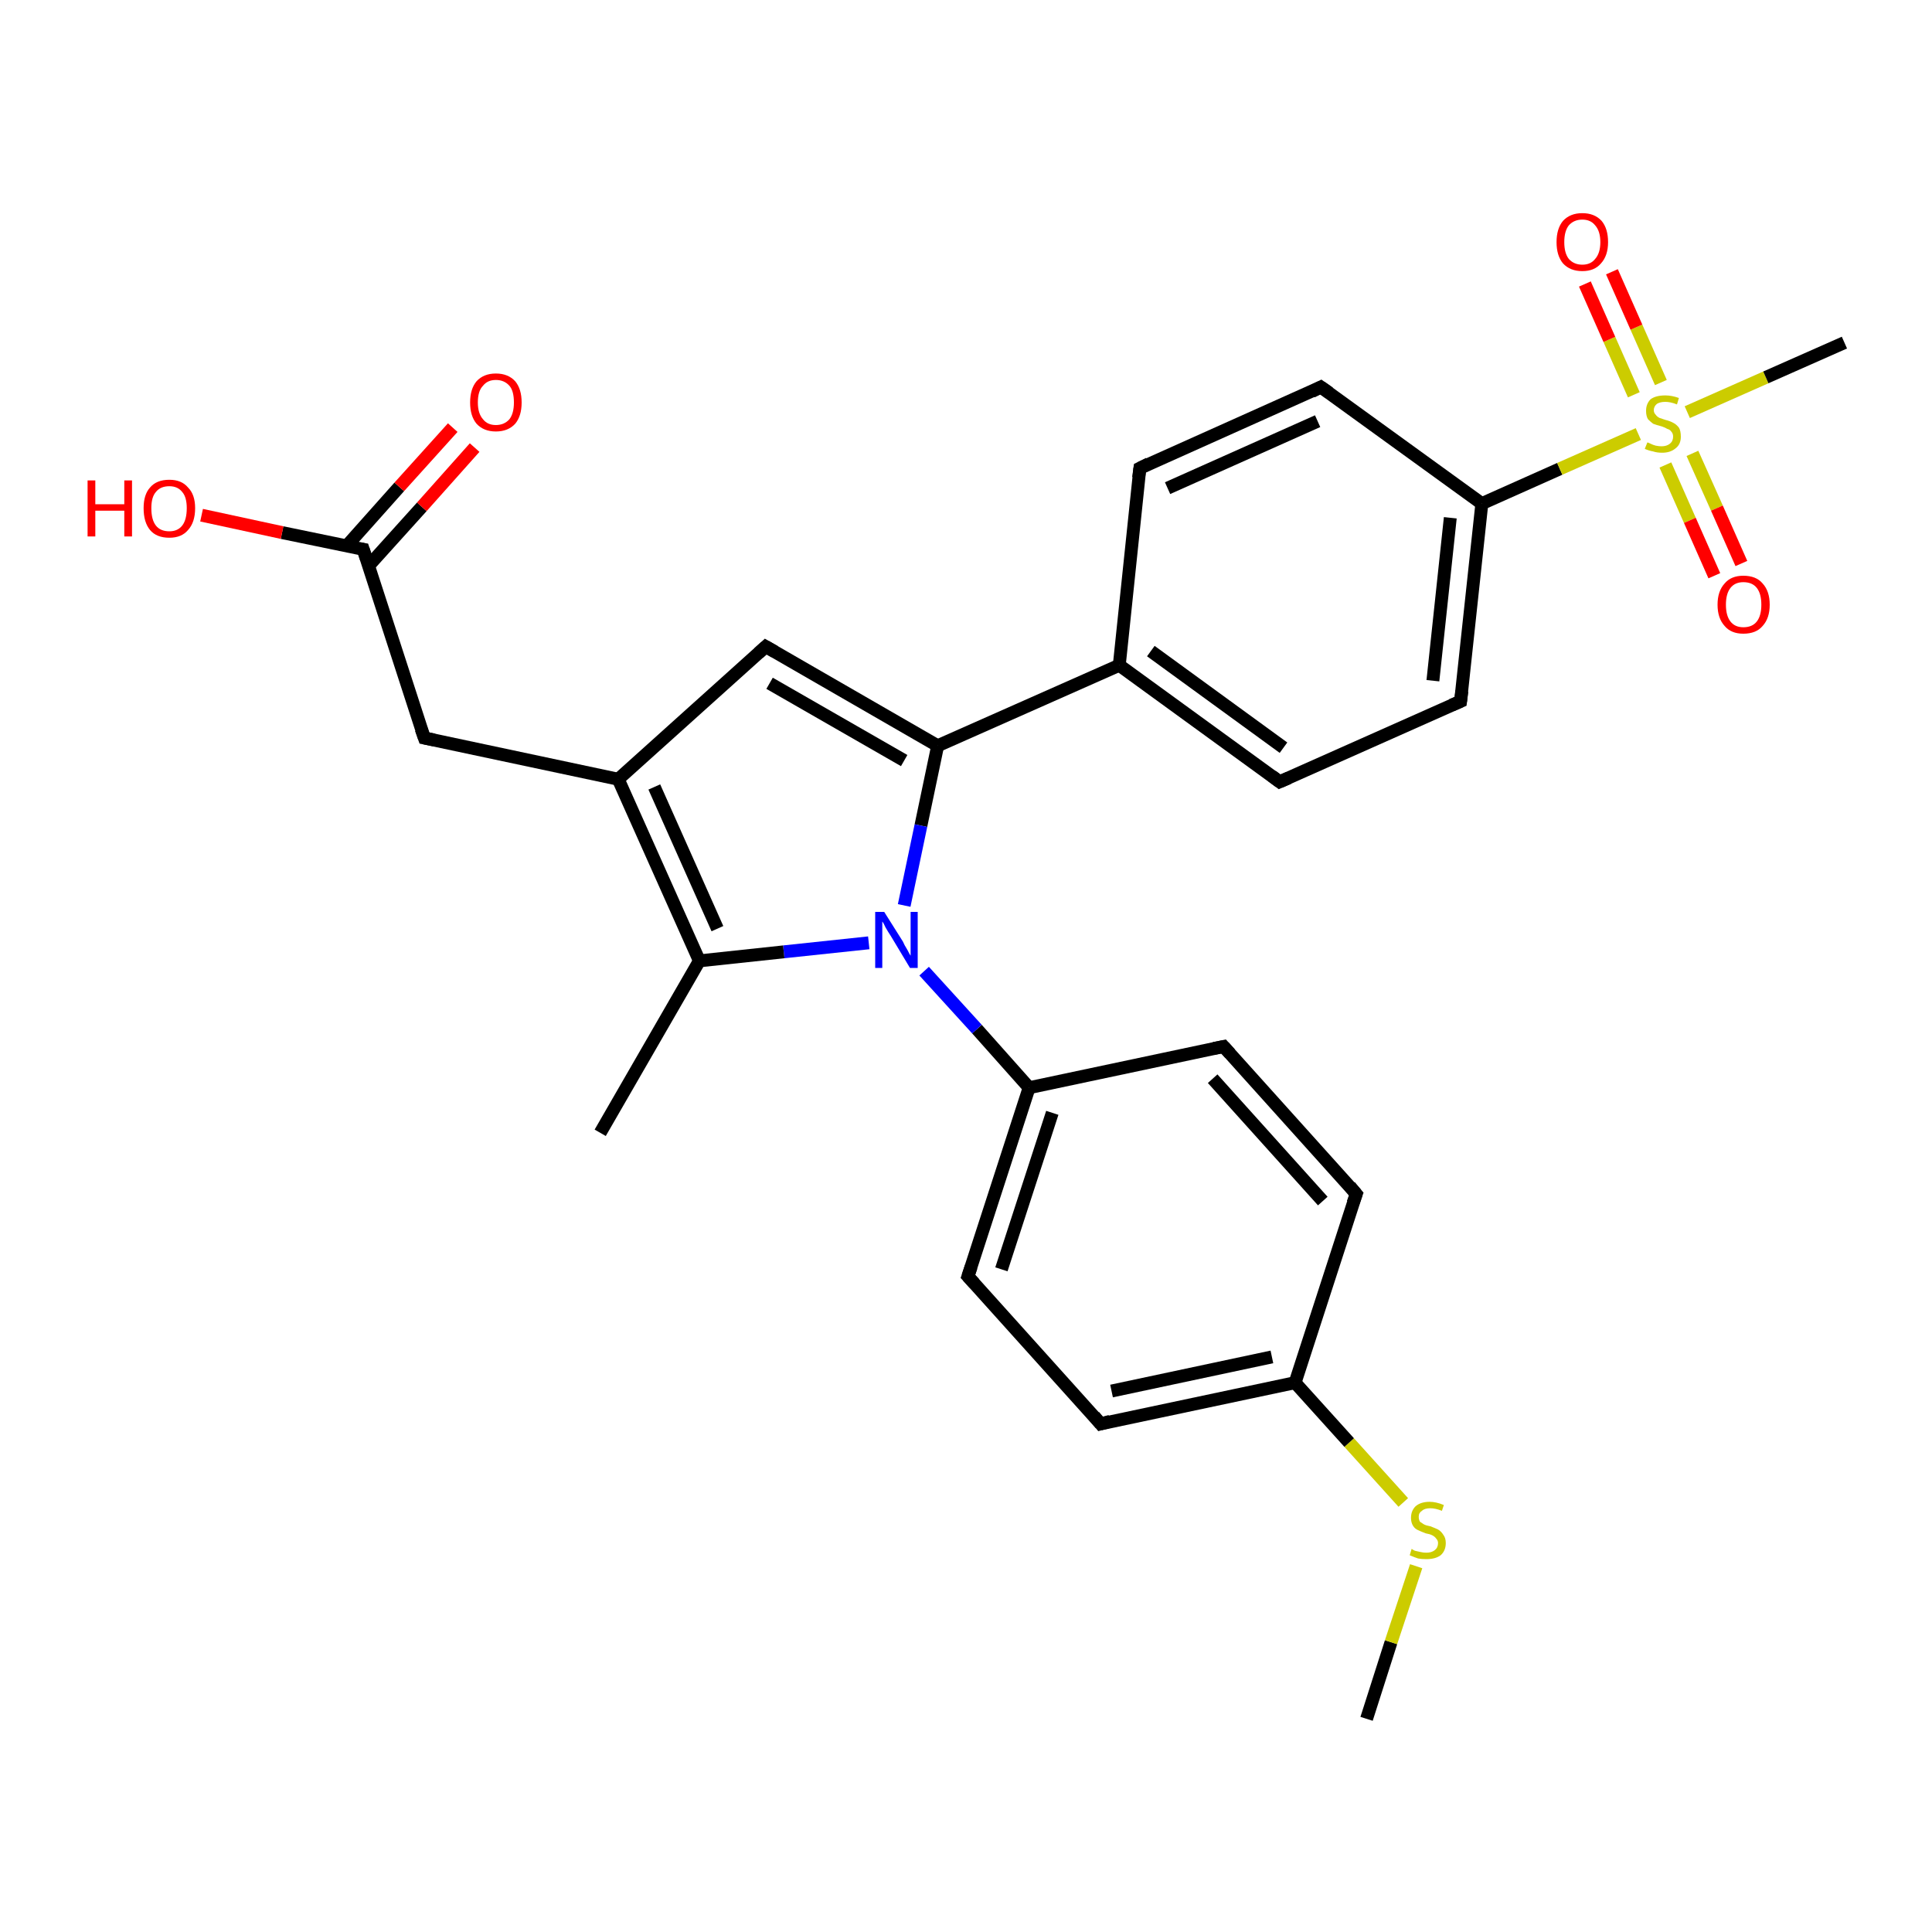 <?xml version='1.0' encoding='iso-8859-1'?>
<svg version='1.1' baseProfile='full'
              xmlns='http://www.w3.org/2000/svg'
                      xmlns:rdkit='http://www.rdkit.org/xml'
                      xmlns:xlink='http://www.w3.org/1999/xlink'
                  xml:space='preserve'
width='300px' height='300px' viewBox='0 0 300 300'>
<!-- END OF HEADER -->
<rect style='opacity:1.0;fill:#FFFFFF;stroke:none' width='300.0' height='300.0' x='0.0' y='0.0'> </rect>
<path class='bond-0 atom-0 atom-1' d='M 212.2,266.9 L 216.0,255.0' style='fill:none;fill-rule:evenodd;stroke:#000000;stroke-width:2.0px;stroke-linecap:butt;stroke-linejoin:miter;stroke-opacity:1' />
<path class='bond-0 atom-0 atom-1' d='M 216.0,255.0 L 219.9,243.2' style='fill:none;fill-rule:evenodd;stroke:#CCCC00;stroke-width:2.0px;stroke-linecap:butt;stroke-linejoin:miter;stroke-opacity:1' />
<path class='bond-1 atom-1 atom-2' d='M 217.9,233.3 L 209.5,224.0' style='fill:none;fill-rule:evenodd;stroke:#CCCC00;stroke-width:2.0px;stroke-linecap:butt;stroke-linejoin:miter;stroke-opacity:1' />
<path class='bond-1 atom-1 atom-2' d='M 209.5,224.0 L 201.1,214.7' style='fill:none;fill-rule:evenodd;stroke:#000000;stroke-width:2.0px;stroke-linecap:butt;stroke-linejoin:miter;stroke-opacity:1' />
<path class='bond-2 atom-2 atom-3' d='M 201.1,214.7 L 170.9,221.1' style='fill:none;fill-rule:evenodd;stroke:#000000;stroke-width:2.0px;stroke-linecap:butt;stroke-linejoin:miter;stroke-opacity:1' />
<path class='bond-2 atom-2 atom-3' d='M 197.5,210.7 L 172.6,216.0' style='fill:none;fill-rule:evenodd;stroke:#000000;stroke-width:2.0px;stroke-linecap:butt;stroke-linejoin:miter;stroke-opacity:1' />
<path class='bond-3 atom-3 atom-4' d='M 170.9,221.1 L 150.3,198.2' style='fill:none;fill-rule:evenodd;stroke:#000000;stroke-width:2.0px;stroke-linecap:butt;stroke-linejoin:miter;stroke-opacity:1' />
<path class='bond-4 atom-4 atom-5' d='M 150.3,198.2 L 159.8,168.9' style='fill:none;fill-rule:evenodd;stroke:#000000;stroke-width:2.0px;stroke-linecap:butt;stroke-linejoin:miter;stroke-opacity:1' />
<path class='bond-4 atom-4 atom-5' d='M 155.5,197.1 L 163.4,172.8' style='fill:none;fill-rule:evenodd;stroke:#000000;stroke-width:2.0px;stroke-linecap:butt;stroke-linejoin:miter;stroke-opacity:1' />
<path class='bond-5 atom-5 atom-6' d='M 159.8,168.9 L 190.0,162.5' style='fill:none;fill-rule:evenodd;stroke:#000000;stroke-width:2.0px;stroke-linecap:butt;stroke-linejoin:miter;stroke-opacity:1' />
<path class='bond-6 atom-6 atom-7' d='M 190.0,162.5 L 210.6,185.4' style='fill:none;fill-rule:evenodd;stroke:#000000;stroke-width:2.0px;stroke-linecap:butt;stroke-linejoin:miter;stroke-opacity:1' />
<path class='bond-6 atom-6 atom-7' d='M 188.3,167.5 L 205.4,186.5' style='fill:none;fill-rule:evenodd;stroke:#000000;stroke-width:2.0px;stroke-linecap:butt;stroke-linejoin:miter;stroke-opacity:1' />
<path class='bond-7 atom-5 atom-8' d='M 159.8,168.9 L 151.7,159.8' style='fill:none;fill-rule:evenodd;stroke:#000000;stroke-width:2.0px;stroke-linecap:butt;stroke-linejoin:miter;stroke-opacity:1' />
<path class='bond-7 atom-5 atom-8' d='M 151.7,159.8 L 143.5,150.8' style='fill:none;fill-rule:evenodd;stroke:#0000FF;stroke-width:2.0px;stroke-linecap:butt;stroke-linejoin:miter;stroke-opacity:1' />
<path class='bond-8 atom-8 atom-9' d='M 134.9,146.4 L 121.7,147.8' style='fill:none;fill-rule:evenodd;stroke:#0000FF;stroke-width:2.0px;stroke-linecap:butt;stroke-linejoin:miter;stroke-opacity:1' />
<path class='bond-8 atom-8 atom-9' d='M 121.7,147.8 L 108.6,149.2' style='fill:none;fill-rule:evenodd;stroke:#000000;stroke-width:2.0px;stroke-linecap:butt;stroke-linejoin:miter;stroke-opacity:1' />
<path class='bond-9 atom-9 atom-10' d='M 108.6,149.2 L 93.2,175.9' style='fill:none;fill-rule:evenodd;stroke:#000000;stroke-width:2.0px;stroke-linecap:butt;stroke-linejoin:miter;stroke-opacity:1' />
<path class='bond-10 atom-9 atom-11' d='M 108.6,149.2 L 96.0,121.0' style='fill:none;fill-rule:evenodd;stroke:#000000;stroke-width:2.0px;stroke-linecap:butt;stroke-linejoin:miter;stroke-opacity:1' />
<path class='bond-10 atom-9 atom-11' d='M 111.4,144.2 L 101.6,122.2' style='fill:none;fill-rule:evenodd;stroke:#000000;stroke-width:2.0px;stroke-linecap:butt;stroke-linejoin:miter;stroke-opacity:1' />
<path class='bond-11 atom-11 atom-12' d='M 96.0,121.0 L 65.9,114.6' style='fill:none;fill-rule:evenodd;stroke:#000000;stroke-width:2.0px;stroke-linecap:butt;stroke-linejoin:miter;stroke-opacity:1' />
<path class='bond-12 atom-12 atom-13' d='M 65.9,114.6 L 56.4,85.3' style='fill:none;fill-rule:evenodd;stroke:#000000;stroke-width:2.0px;stroke-linecap:butt;stroke-linejoin:miter;stroke-opacity:1' />
<path class='bond-13 atom-13 atom-14' d='M 56.4,85.3 L 43.8,82.7' style='fill:none;fill-rule:evenodd;stroke:#000000;stroke-width:2.0px;stroke-linecap:butt;stroke-linejoin:miter;stroke-opacity:1' />
<path class='bond-13 atom-13 atom-14' d='M 43.8,82.7 L 31.3,80.0' style='fill:none;fill-rule:evenodd;stroke:#FF0000;stroke-width:2.0px;stroke-linecap:butt;stroke-linejoin:miter;stroke-opacity:1' />
<path class='bond-14 atom-13 atom-15' d='M 57.2,87.9 L 65.5,78.7' style='fill:none;fill-rule:evenodd;stroke:#000000;stroke-width:2.0px;stroke-linecap:butt;stroke-linejoin:miter;stroke-opacity:1' />
<path class='bond-14 atom-13 atom-15' d='M 65.5,78.7 L 73.7,69.5' style='fill:none;fill-rule:evenodd;stroke:#FF0000;stroke-width:2.0px;stroke-linecap:butt;stroke-linejoin:miter;stroke-opacity:1' />
<path class='bond-14 atom-13 atom-15' d='M 53.8,84.8 L 62.0,75.6' style='fill:none;fill-rule:evenodd;stroke:#000000;stroke-width:2.0px;stroke-linecap:butt;stroke-linejoin:miter;stroke-opacity:1' />
<path class='bond-14 atom-13 atom-15' d='M 62.0,75.6 L 70.3,66.4' style='fill:none;fill-rule:evenodd;stroke:#FF0000;stroke-width:2.0px;stroke-linecap:butt;stroke-linejoin:miter;stroke-opacity:1' />
<path class='bond-15 atom-11 atom-16' d='M 96.0,121.0 L 118.9,100.4' style='fill:none;fill-rule:evenodd;stroke:#000000;stroke-width:2.0px;stroke-linecap:butt;stroke-linejoin:miter;stroke-opacity:1' />
<path class='bond-16 atom-16 atom-17' d='M 118.9,100.4 L 145.6,115.8' style='fill:none;fill-rule:evenodd;stroke:#000000;stroke-width:2.0px;stroke-linecap:butt;stroke-linejoin:miter;stroke-opacity:1' />
<path class='bond-16 atom-16 atom-17' d='M 119.5,106.1 L 140.4,118.1' style='fill:none;fill-rule:evenodd;stroke:#000000;stroke-width:2.0px;stroke-linecap:butt;stroke-linejoin:miter;stroke-opacity:1' />
<path class='bond-17 atom-17 atom-18' d='M 145.6,115.8 L 173.8,103.3' style='fill:none;fill-rule:evenodd;stroke:#000000;stroke-width:2.0px;stroke-linecap:butt;stroke-linejoin:miter;stroke-opacity:1' />
<path class='bond-18 atom-18 atom-19' d='M 173.8,103.3 L 198.7,121.4' style='fill:none;fill-rule:evenodd;stroke:#000000;stroke-width:2.0px;stroke-linecap:butt;stroke-linejoin:miter;stroke-opacity:1' />
<path class='bond-18 atom-18 atom-19' d='M 178.7,101.1 L 199.3,116.1' style='fill:none;fill-rule:evenodd;stroke:#000000;stroke-width:2.0px;stroke-linecap:butt;stroke-linejoin:miter;stroke-opacity:1' />
<path class='bond-19 atom-19 atom-20' d='M 198.7,121.4 L 226.8,108.9' style='fill:none;fill-rule:evenodd;stroke:#000000;stroke-width:2.0px;stroke-linecap:butt;stroke-linejoin:miter;stroke-opacity:1' />
<path class='bond-20 atom-20 atom-21' d='M 226.8,108.9 L 230.1,78.2' style='fill:none;fill-rule:evenodd;stroke:#000000;stroke-width:2.0px;stroke-linecap:butt;stroke-linejoin:miter;stroke-opacity:1' />
<path class='bond-20 atom-20 atom-21' d='M 222.5,105.7 L 225.2,80.4' style='fill:none;fill-rule:evenodd;stroke:#000000;stroke-width:2.0px;stroke-linecap:butt;stroke-linejoin:miter;stroke-opacity:1' />
<path class='bond-21 atom-21 atom-22' d='M 230.1,78.2 L 205.1,60.1' style='fill:none;fill-rule:evenodd;stroke:#000000;stroke-width:2.0px;stroke-linecap:butt;stroke-linejoin:miter;stroke-opacity:1' />
<path class='bond-22 atom-22 atom-23' d='M 205.1,60.1 L 177.0,72.7' style='fill:none;fill-rule:evenodd;stroke:#000000;stroke-width:2.0px;stroke-linecap:butt;stroke-linejoin:miter;stroke-opacity:1' />
<path class='bond-22 atom-22 atom-23' d='M 204.6,65.4 L 181.3,75.8' style='fill:none;fill-rule:evenodd;stroke:#000000;stroke-width:2.0px;stroke-linecap:butt;stroke-linejoin:miter;stroke-opacity:1' />
<path class='bond-23 atom-21 atom-24' d='M 230.1,78.2 L 242.2,72.8' style='fill:none;fill-rule:evenodd;stroke:#000000;stroke-width:2.0px;stroke-linecap:butt;stroke-linejoin:miter;stroke-opacity:1' />
<path class='bond-23 atom-21 atom-24' d='M 242.2,72.8 L 254.4,67.4' style='fill:none;fill-rule:evenodd;stroke:#CCCC00;stroke-width:2.0px;stroke-linecap:butt;stroke-linejoin:miter;stroke-opacity:1' />
<path class='bond-24 atom-24 atom-25' d='M 262.0,64.0 L 274.2,58.6' style='fill:none;fill-rule:evenodd;stroke:#CCCC00;stroke-width:2.0px;stroke-linecap:butt;stroke-linejoin:miter;stroke-opacity:1' />
<path class='bond-24 atom-24 atom-25' d='M 274.2,58.6 L 286.4,53.2' style='fill:none;fill-rule:evenodd;stroke:#000000;stroke-width:2.0px;stroke-linecap:butt;stroke-linejoin:miter;stroke-opacity:1' />
<path class='bond-25 atom-24 atom-26' d='M 257.9,59.4 L 254.1,50.8' style='fill:none;fill-rule:evenodd;stroke:#CCCC00;stroke-width:2.0px;stroke-linecap:butt;stroke-linejoin:miter;stroke-opacity:1' />
<path class='bond-25 atom-24 atom-26' d='M 254.1,50.8 L 250.3,42.2' style='fill:none;fill-rule:evenodd;stroke:#FF0000;stroke-width:2.0px;stroke-linecap:butt;stroke-linejoin:miter;stroke-opacity:1' />
<path class='bond-25 atom-24 atom-26' d='M 253.7,61.3 L 249.9,52.7' style='fill:none;fill-rule:evenodd;stroke:#CCCC00;stroke-width:2.0px;stroke-linecap:butt;stroke-linejoin:miter;stroke-opacity:1' />
<path class='bond-25 atom-24 atom-26' d='M 249.9,52.7 L 246.1,44.1' style='fill:none;fill-rule:evenodd;stroke:#FF0000;stroke-width:2.0px;stroke-linecap:butt;stroke-linejoin:miter;stroke-opacity:1' />
<path class='bond-26 atom-24 atom-27' d='M 258.6,72.2 L 262.4,80.8' style='fill:none;fill-rule:evenodd;stroke:#CCCC00;stroke-width:2.0px;stroke-linecap:butt;stroke-linejoin:miter;stroke-opacity:1' />
<path class='bond-26 atom-24 atom-27' d='M 262.4,80.8 L 266.2,89.4' style='fill:none;fill-rule:evenodd;stroke:#FF0000;stroke-width:2.0px;stroke-linecap:butt;stroke-linejoin:miter;stroke-opacity:1' />
<path class='bond-26 atom-24 atom-27' d='M 262.8,70.4 L 266.6,78.9' style='fill:none;fill-rule:evenodd;stroke:#CCCC00;stroke-width:2.0px;stroke-linecap:butt;stroke-linejoin:miter;stroke-opacity:1' />
<path class='bond-26 atom-24 atom-27' d='M 266.6,78.9 L 270.4,87.5' style='fill:none;fill-rule:evenodd;stroke:#FF0000;stroke-width:2.0px;stroke-linecap:butt;stroke-linejoin:miter;stroke-opacity:1' />
<path class='bond-27 atom-7 atom-2' d='M 210.6,185.4 L 201.1,214.7' style='fill:none;fill-rule:evenodd;stroke:#000000;stroke-width:2.0px;stroke-linecap:butt;stroke-linejoin:miter;stroke-opacity:1' />
<path class='bond-28 atom-17 atom-8' d='M 145.6,115.8 L 143.0,128.2' style='fill:none;fill-rule:evenodd;stroke:#000000;stroke-width:2.0px;stroke-linecap:butt;stroke-linejoin:miter;stroke-opacity:1' />
<path class='bond-28 atom-17 atom-8' d='M 143.0,128.2 L 140.4,140.6' style='fill:none;fill-rule:evenodd;stroke:#0000FF;stroke-width:2.0px;stroke-linecap:butt;stroke-linejoin:miter;stroke-opacity:1' />
<path class='bond-29 atom-23 atom-18' d='M 177.0,72.7 L 173.8,103.3' style='fill:none;fill-rule:evenodd;stroke:#000000;stroke-width:2.0px;stroke-linecap:butt;stroke-linejoin:miter;stroke-opacity:1' />
<path d='M 172.4,220.7 L 170.9,221.1 L 169.9,219.9' style='fill:none;stroke:#000000;stroke-width:2.0px;stroke-linecap:butt;stroke-linejoin:miter;stroke-opacity:1;' />
<path d='M 151.3,199.3 L 150.3,198.2 L 150.8,196.7' style='fill:none;stroke:#000000;stroke-width:2.0px;stroke-linecap:butt;stroke-linejoin:miter;stroke-opacity:1;' />
<path d='M 188.5,162.8 L 190.0,162.5 L 191.0,163.6' style='fill:none;stroke:#000000;stroke-width:2.0px;stroke-linecap:butt;stroke-linejoin:miter;stroke-opacity:1;' />
<path d='M 209.6,184.2 L 210.6,185.4 L 210.1,186.8' style='fill:none;stroke:#000000;stroke-width:2.0px;stroke-linecap:butt;stroke-linejoin:miter;stroke-opacity:1;' />
<path d='M 67.4,114.9 L 65.9,114.6 L 65.4,113.2' style='fill:none;stroke:#000000;stroke-width:2.0px;stroke-linecap:butt;stroke-linejoin:miter;stroke-opacity:1;' />
<path d='M 56.9,86.8 L 56.4,85.3 L 55.8,85.2' style='fill:none;stroke:#000000;stroke-width:2.0px;stroke-linecap:butt;stroke-linejoin:miter;stroke-opacity:1;' />
<path d='M 117.8,101.4 L 118.9,100.4 L 120.3,101.2' style='fill:none;stroke:#000000;stroke-width:2.0px;stroke-linecap:butt;stroke-linejoin:miter;stroke-opacity:1;' />
<path d='M 197.5,120.5 L 198.7,121.4 L 200.1,120.8' style='fill:none;stroke:#000000;stroke-width:2.0px;stroke-linecap:butt;stroke-linejoin:miter;stroke-opacity:1;' />
<path d='M 225.4,109.5 L 226.8,108.9 L 227.0,107.3' style='fill:none;stroke:#000000;stroke-width:2.0px;stroke-linecap:butt;stroke-linejoin:miter;stroke-opacity:1;' />
<path d='M 206.4,61.0 L 205.1,60.1 L 203.7,60.8' style='fill:none;stroke:#000000;stroke-width:2.0px;stroke-linecap:butt;stroke-linejoin:miter;stroke-opacity:1;' />
<path d='M 178.4,72.0 L 177.0,72.7 L 176.8,74.2' style='fill:none;stroke:#000000;stroke-width:2.0px;stroke-linecap:butt;stroke-linejoin:miter;stroke-opacity:1;' />
<path class='atom-1' d='M 219.2 240.5
Q 219.3 240.6, 219.7 240.8
Q 220.1 240.9, 220.6 241.0
Q 221.0 241.1, 221.5 241.1
Q 222.3 241.1, 222.8 240.7
Q 223.3 240.3, 223.3 239.6
Q 223.3 239.2, 223.0 238.9
Q 222.8 238.6, 222.4 238.4
Q 222.0 238.2, 221.4 238.1
Q 220.6 237.8, 220.2 237.6
Q 219.7 237.4, 219.4 236.9
Q 219.1 236.4, 219.1 235.7
Q 219.1 234.6, 219.8 233.9
Q 220.6 233.2, 222.0 233.2
Q 223.0 233.2, 224.2 233.7
L 223.9 234.6
Q 222.9 234.2, 222.1 234.2
Q 221.2 234.2, 220.8 234.6
Q 220.3 234.9, 220.3 235.5
Q 220.3 236.0, 220.5 236.3
Q 220.8 236.5, 221.1 236.7
Q 221.5 236.9, 222.1 237.0
Q 222.9 237.3, 223.3 237.5
Q 223.8 237.8, 224.1 238.3
Q 224.5 238.8, 224.5 239.6
Q 224.5 240.8, 223.7 241.5
Q 222.9 242.1, 221.5 242.1
Q 220.7 242.1, 220.2 242.0
Q 219.6 241.8, 218.9 241.5
L 219.2 240.5
' fill='#CCCC00'/>
<path class='atom-8' d='M 137.3 141.6
L 140.2 146.2
Q 140.4 146.7, 140.9 147.5
Q 141.3 148.3, 141.4 148.4
L 141.4 141.6
L 142.5 141.6
L 142.5 150.3
L 141.3 150.3
L 138.3 145.3
Q 137.9 144.7, 137.5 144.0
Q 137.2 143.3, 137.0 143.1
L 137.0 150.3
L 135.9 150.3
L 135.9 141.6
L 137.3 141.6
' fill='#0000FF'/>
<path class='atom-14' d='M 13.6 74.6
L 14.8 74.6
L 14.8 78.3
L 19.3 78.3
L 19.3 74.6
L 20.5 74.6
L 20.5 83.3
L 19.3 83.3
L 19.3 79.3
L 14.8 79.3
L 14.8 83.3
L 13.6 83.3
L 13.6 74.6
' fill='#FF0000'/>
<path class='atom-14' d='M 22.3 78.9
Q 22.3 76.8, 23.3 75.7
Q 24.3 74.5, 26.3 74.5
Q 28.2 74.5, 29.2 75.7
Q 30.3 76.8, 30.3 78.9
Q 30.3 81.1, 29.2 82.3
Q 28.2 83.5, 26.3 83.5
Q 24.3 83.5, 23.3 82.3
Q 22.3 81.1, 22.3 78.9
M 26.3 82.5
Q 27.6 82.5, 28.3 81.6
Q 29.0 80.7, 29.0 78.9
Q 29.0 77.2, 28.3 76.4
Q 27.6 75.5, 26.3 75.5
Q 24.9 75.5, 24.2 76.4
Q 23.5 77.2, 23.5 78.9
Q 23.5 80.7, 24.2 81.6
Q 24.9 82.5, 26.3 82.5
' fill='#FF0000'/>
<path class='atom-15' d='M 73.0 62.5
Q 73.0 60.4, 74.0 59.2
Q 75.1 58.0, 77.0 58.0
Q 78.9 58.0, 80.0 59.2
Q 81.0 60.4, 81.0 62.5
Q 81.0 64.6, 80.0 65.8
Q 78.9 67.0, 77.0 67.0
Q 75.1 67.0, 74.0 65.8
Q 73.0 64.6, 73.0 62.5
M 77.0 66.0
Q 78.3 66.0, 79.1 65.1
Q 79.8 64.2, 79.8 62.5
Q 79.8 60.7, 79.1 59.9
Q 78.3 59.0, 77.0 59.0
Q 75.7 59.0, 75.0 59.9
Q 74.2 60.7, 74.2 62.5
Q 74.2 64.2, 75.0 65.1
Q 75.7 66.0, 77.0 66.0
' fill='#FF0000'/>
<path class='atom-24' d='M 255.8 68.7
Q 255.9 68.7, 256.3 68.9
Q 256.7 69.1, 257.1 69.2
Q 257.6 69.3, 258.0 69.3
Q 258.8 69.3, 259.3 68.9
Q 259.8 68.5, 259.8 67.8
Q 259.8 67.3, 259.5 67.0
Q 259.3 66.7, 258.9 66.6
Q 258.6 66.4, 258.0 66.2
Q 257.2 66.0, 256.7 65.8
Q 256.3 65.5, 255.9 65.1
Q 255.6 64.6, 255.6 63.8
Q 255.6 62.7, 256.3 62.0
Q 257.1 61.4, 258.6 61.4
Q 259.6 61.4, 260.7 61.8
L 260.4 62.8
Q 259.4 62.4, 258.6 62.4
Q 257.8 62.4, 257.3 62.7
Q 256.8 63.1, 256.8 63.7
Q 256.8 64.1, 257.1 64.4
Q 257.3 64.7, 257.7 64.9
Q 258.0 65.0, 258.6 65.2
Q 259.4 65.4, 259.9 65.7
Q 260.3 65.9, 260.7 66.4
Q 261.0 66.9, 261.0 67.8
Q 261.0 69.0, 260.2 69.6
Q 259.4 70.3, 258.1 70.3
Q 257.3 70.3, 256.7 70.1
Q 256.1 70.0, 255.4 69.7
L 255.8 68.7
' fill='#CCCC00'/>
<path class='atom-26' d='M 241.7 37.6
Q 241.7 35.5, 242.7 34.3
Q 243.8 33.1, 245.7 33.1
Q 247.6 33.1, 248.7 34.3
Q 249.7 35.5, 249.7 37.6
Q 249.7 39.7, 248.6 40.9
Q 247.6 42.1, 245.7 42.1
Q 243.8 42.1, 242.7 40.9
Q 241.7 39.7, 241.7 37.6
M 245.7 41.1
Q 247.0 41.1, 247.7 40.2
Q 248.5 39.3, 248.5 37.6
Q 248.5 35.9, 247.7 35.0
Q 247.0 34.1, 245.7 34.1
Q 244.4 34.1, 243.6 35.0
Q 242.9 35.9, 242.9 37.6
Q 242.9 39.3, 243.6 40.2
Q 244.4 41.1, 245.7 41.1
' fill='#FF0000'/>
<path class='atom-27' d='M 266.7 93.9
Q 266.7 91.8, 267.8 90.6
Q 268.8 89.4, 270.7 89.4
Q 272.7 89.4, 273.7 90.6
Q 274.8 91.8, 274.8 93.9
Q 274.8 96.0, 273.7 97.2
Q 272.7 98.4, 270.7 98.4
Q 268.8 98.4, 267.8 97.2
Q 266.7 96.0, 266.7 93.9
M 270.7 97.4
Q 272.1 97.4, 272.8 96.5
Q 273.5 95.6, 273.5 93.9
Q 273.5 92.2, 272.8 91.3
Q 272.1 90.4, 270.7 90.4
Q 269.4 90.4, 268.7 91.3
Q 268.0 92.2, 268.0 93.9
Q 268.0 95.6, 268.7 96.5
Q 269.4 97.4, 270.7 97.4
' fill='#FF0000'/>
</svg>
